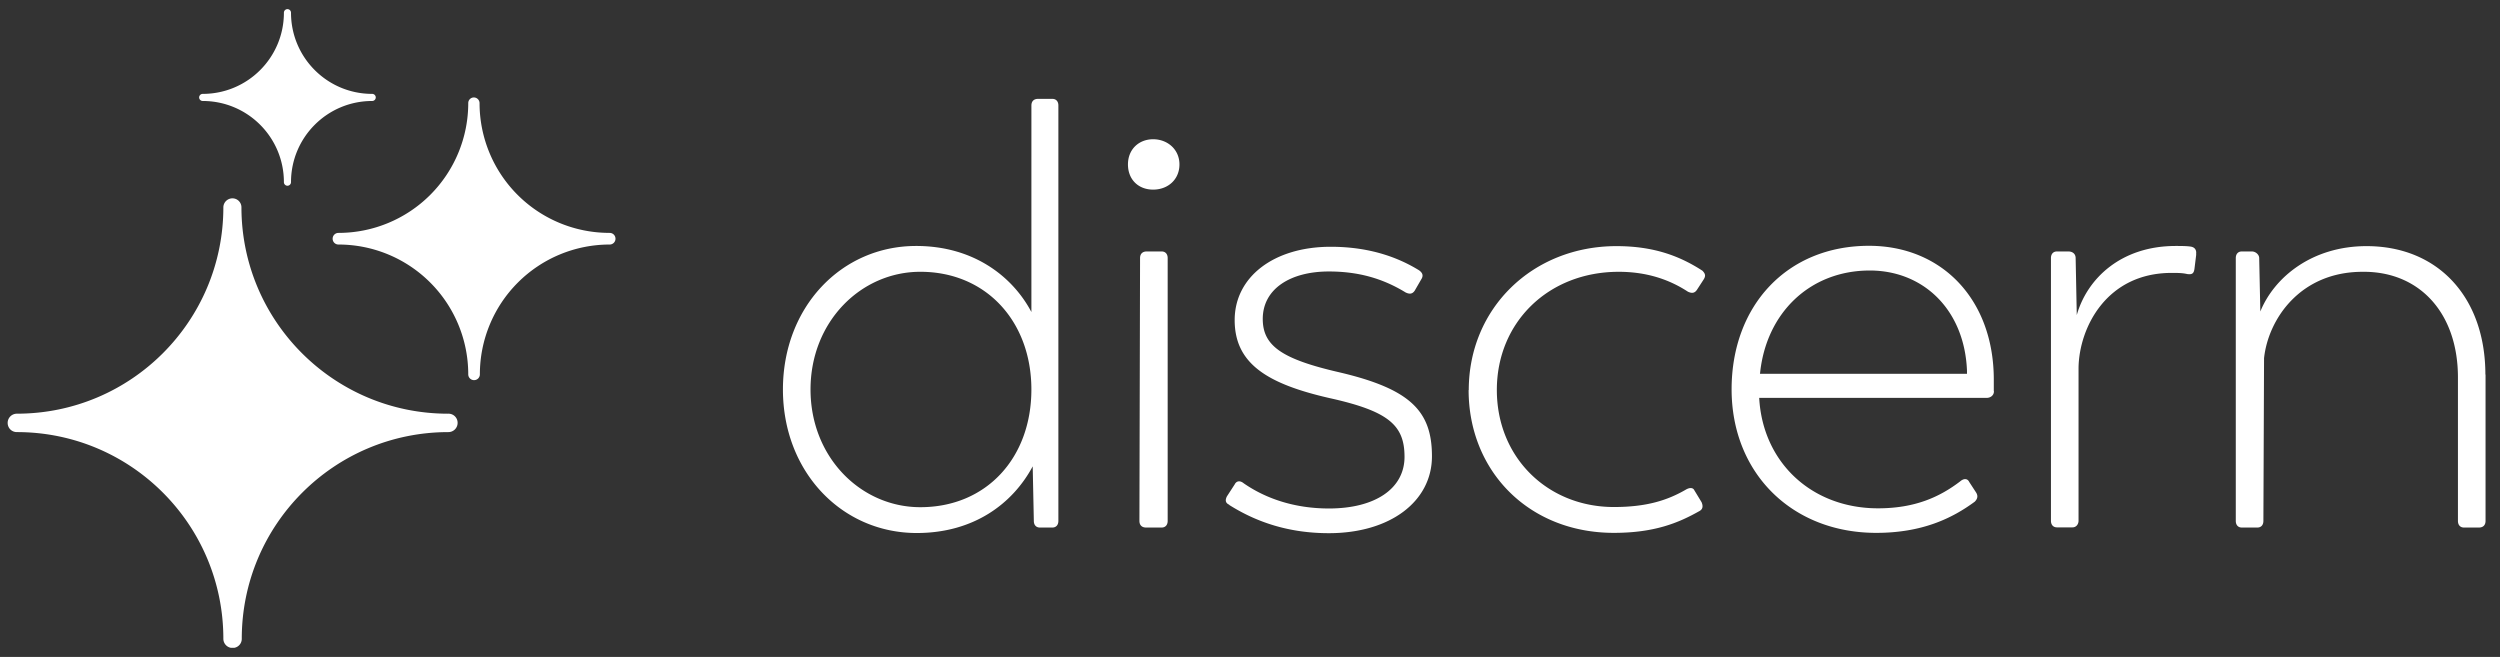 <svg width="137" height="36" viewBox="0 0 137 36" fill="none" xmlns="http://www.w3.org/2000/svg">
    <rect x="0" y="0" width="137" height="36" fill="#333333" stroke="none"/>
    <g clip-path="url(#i8n2iqmrva)" fill="#fff">
        <path d="M57.999 5.782v22.764c0 .23-.133.363-.328.363h-.69c-.194 0-.327-.133-.327-.363l-.062-2.99c-1.088 2.034-3.22 3.653-6.352 3.653-4.114 0-7.335-3.353-7.335-7.865 0-4.512 3.194-7.865 7.3-7.865 3.158 0 5.29 1.681 6.316 3.619V5.781c0-.23.133-.363.363-.363h.788c.194 0 .327.133.327.363zM56.52 21.344c0-3.716-2.468-6.45-6.087-6.45-3.255 0-6.016 2.734-6.016 6.45s2.76 6.45 6.016 6.45c3.619 0 6.087-2.698 6.087-6.45zM61.812 9.011c0-.823.592-1.38 1.38-1.38.787 0 1.442.557 1.442 1.38 0 .823-.628 1.38-1.442 1.38s-1.38-.557-1.38-1.38zm.628 19.535.035-14.403c0-.23.133-.363.363-.363h.823c.194 0 .327.133.327.363v14.403c0 .23-.133.363-.327.363h-.859c-.23 0-.362-.133-.362-.363zM67.368 27.661c-.23-.097-.23-.265-.133-.46l.425-.654c.097-.195.292-.23.496-.062 1.185.822 2.76 1.38 4.67 1.38 2.531 0 4.142-1.088 4.142-2.831 0-1.743-.885-2.504-4.115-3.22-3.45-.788-5.193-1.912-5.193-4.274s2.141-4.017 5.264-4.017c2.371 0 3.92.726 4.83 1.283.195.133.266.292.134.496l-.363.628c-.133.194-.292.194-.496.097-1.282-.787-2.627-1.15-4.21-1.15-2.107 0-3.62.955-3.62 2.601 0 1.478 1.053 2.203 4.212 2.928 3.91.92 5.06 2.142 5.06 4.601 0 2.46-2.273 4.211-5.653 4.211-2.168 0-3.946-.592-5.459-1.548l.01-.009zM80.488 21.38c0-4.477 3.486-7.892 8.096-7.892 2.07 0 3.486.557 4.706 1.345.168.168.195.292.062.495l-.362.558c-.133.194-.292.194-.496.097-1.053-.69-2.3-1.088-3.787-1.088-3.848 0-6.68 2.76-6.68 6.476s2.796 6.414 6.415 6.414c1.778 0 2.929-.363 3.946-.955.23-.133.398-.098.46.035l.398.655c.098.23.062.398-.132.495-1.115.628-2.434 1.186-4.672 1.186-4.671 0-7.962-3.389-7.962-7.83l.008.009zM109.268 21.442c0 .23-.194.362-.398.362H96.404c.195 3.557 2.894 6.052 6.512 6.052 2.035 0 3.389-.628 4.503-1.478.195-.168.399-.168.496.036l.363.557c.132.195.097.363-.062.522-1.248.92-2.893 1.708-5.397 1.708-4.636 0-7.927-3.291-7.927-7.866 0-4.574 3.025-7.865 7.529-7.865 3.981 0 6.839 2.929 6.839 7.335v.628l.008.009zm-12.828-.956h11.351v-.168c-.133-3.353-2.398-5.494-5.326-5.494-3.291 0-5.689 2.336-6.016 5.653l-.01.01zM120.354 13.94l-.097.787c-.036.265-.133.327-.398.291-.266-.062-.522-.062-.858-.062-3.557 0-5.061 2.99-5.097 5.194v8.387c0 .195-.132.363-.327.363h-.858c-.195 0-.327-.133-.327-.363V14.143c0-.23.132-.363.327-.363h.628c.23 0 .398.133.398.363l.062 3.123c.558-1.973 2.398-3.787 5.424-3.787.265 0 .592 0 .822.035.23.036.328.195.292.425h.009zM136.208 20.521v8.025c0 .23-.132.363-.362.363h-.823c-.195 0-.328-.133-.328-.363v-7.865c0-3.521-2.105-5.822-5.228-5.786-3.424 0-5.167 2.6-5.397 4.733l-.036 8.918c0 .23-.132.363-.327.363h-.858c-.195 0-.328-.133-.328-.363V14.143c0-.23.133-.363.328-.363h.557c.195 0 .398.168.398.363l.062 2.928c.761-1.876 2.831-3.583 5.822-3.583 3.91 0 6.511 2.796 6.511 7.042l.009-.009zM24.555 22.671c-6.255 0-11.324-5.07-11.324-11.315a.493.493 0 0 0-.496-.487.499.499 0 0 0-.495.487C12.24 17.61 7.17 22.67.924 22.67a.504.504 0 0 0-.504.505c0 .283.221.504.504.504 6.255 0 11.316 5.07 11.316 11.325 0 .274.221.504.504.504a.498.498 0 0 0 .505-.505c0-6.254 5.069-11.324 11.324-11.324a.504.504 0 0 0 .504-.504.499.499 0 0 0-.504-.505h-.018zM33.394 12.762A7.114 7.114 0 0 1 26.28 5.65a.314.314 0 0 0-.31-.31.308.308 0 0 0-.31.31 7.114 7.114 0 0 1-7.113 7.113.317.317 0 0 0-.318.319c0 .177.141.318.318.318a7.114 7.114 0 0 1 7.113 7.114c0 .177.142.318.319.318a.317.317 0 0 0 .318-.318 7.114 7.114 0 0 1 7.113-7.114.317.317 0 0 0 .319-.318.317.317 0 0 0-.319-.319h-.017zM20.397 5.145c-2.46 0-4.45-1.99-4.45-4.45A.196.196 0 0 0 15.753.5a.196.196 0 0 0-.195.195c0 2.46-1.99 4.45-4.45 4.45a.196.196 0 0 0-.195.194c0 .107.089.195.195.195 2.46 0 4.45 1.99 4.45 4.45 0 .107.088.195.195.195a.196.196 0 0 0 .194-.195c0-2.46 1.99-4.45 4.45-4.45a.196.196 0 0 0 .195-.195.196.196 0 0 0-.195-.194z"/>
    </g>
    <defs>
        <clipPath id="i8n2iqmrva">
            <path fill="#fff" transform="translate(.411 .5)" d="M0 0h135.798v35H0z"/>
        </clipPath>
    </defs>
</svg>

